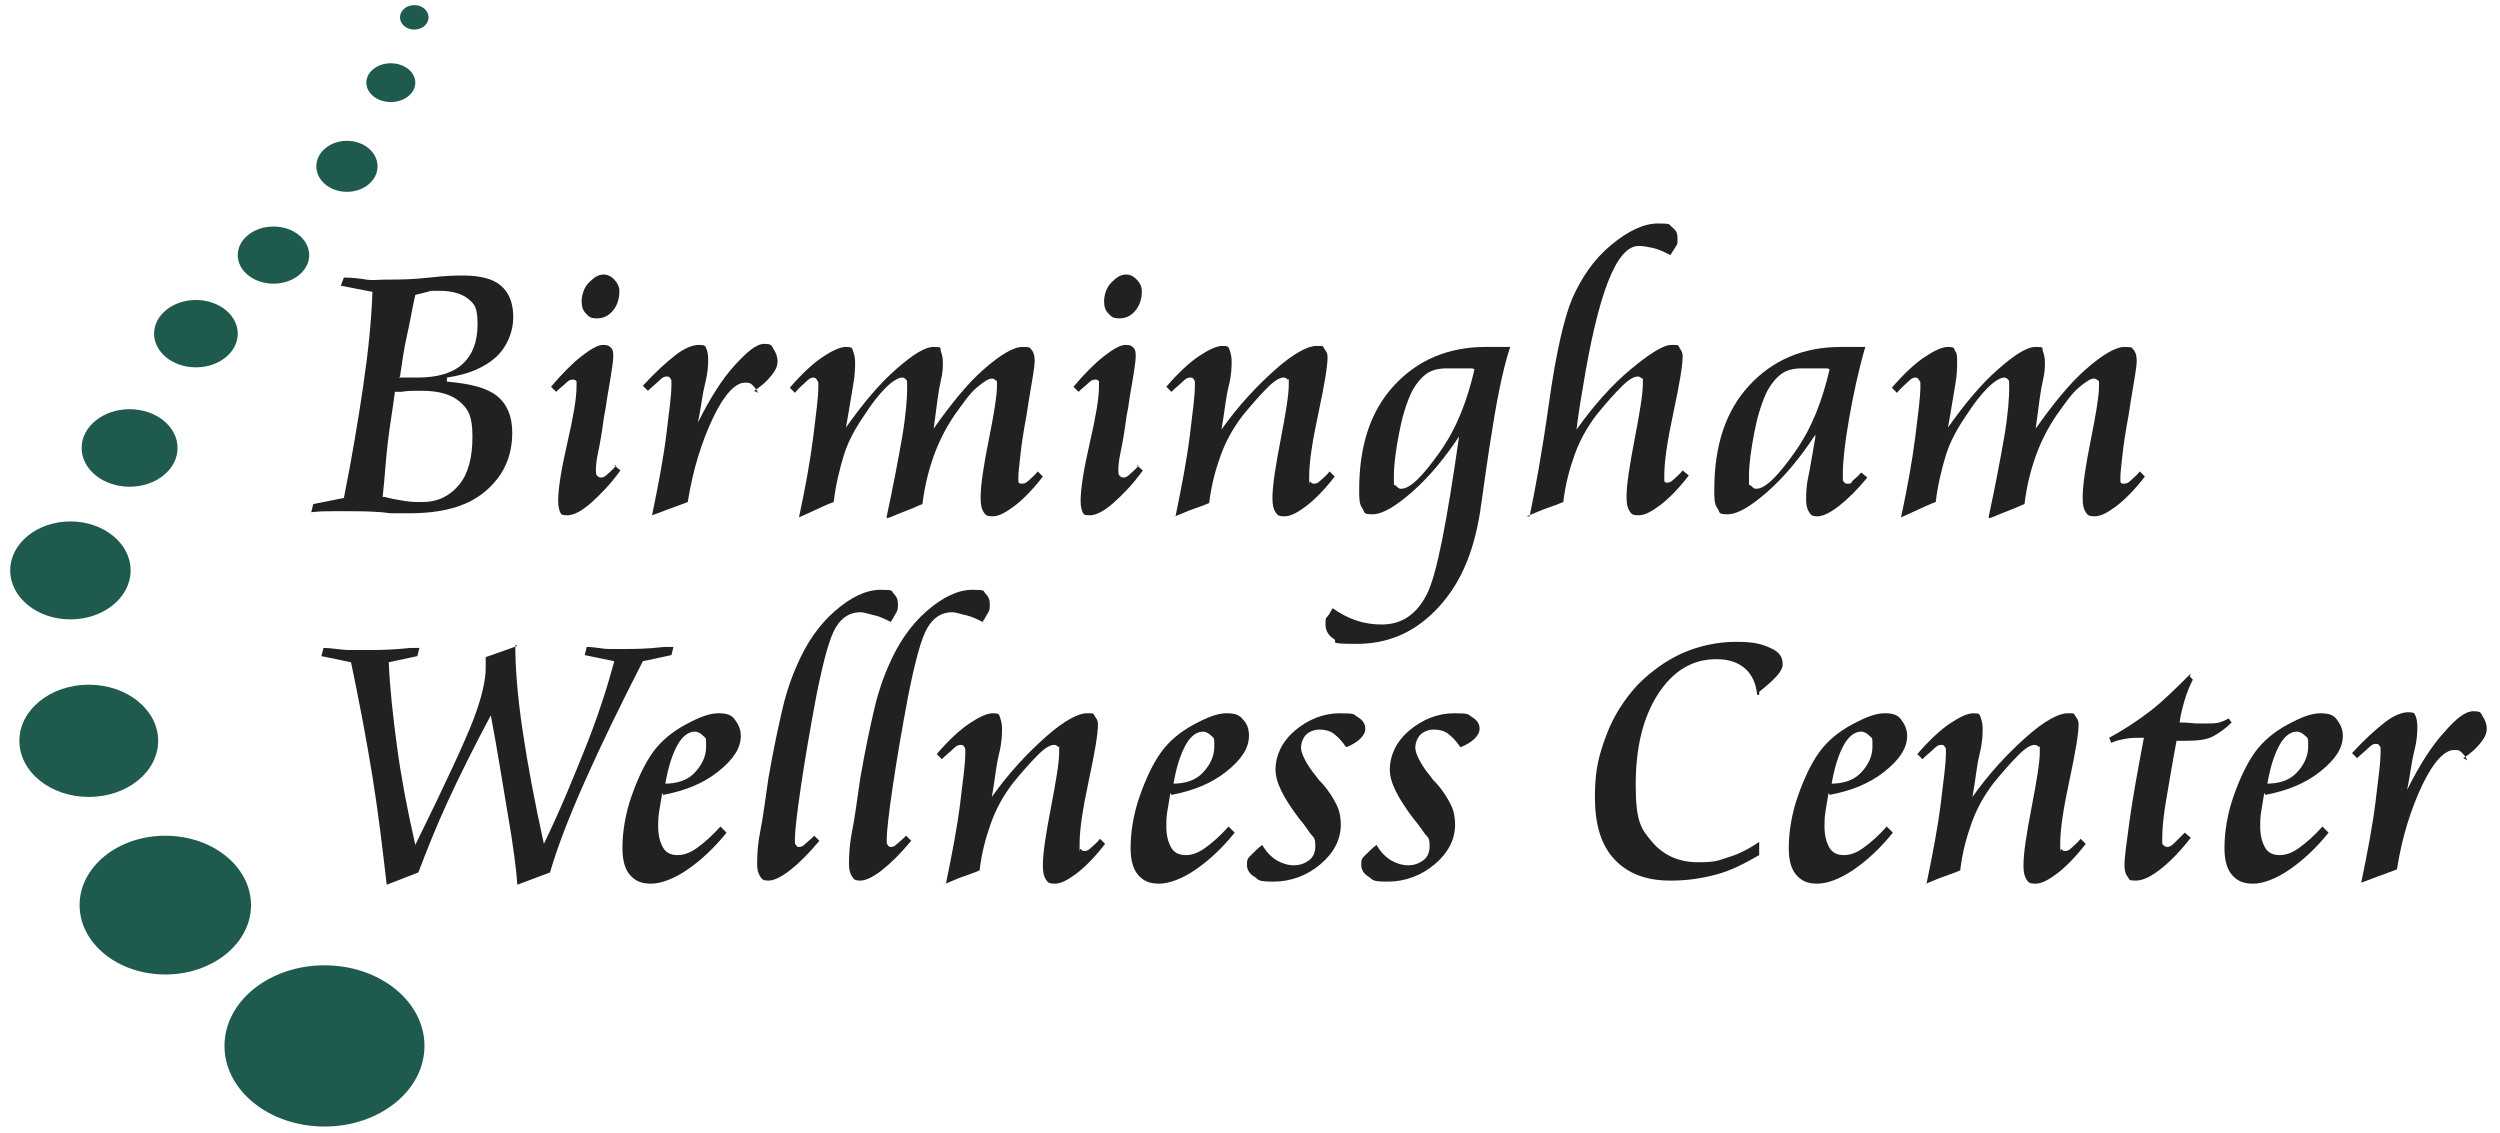 <?xml version="1.0" encoding="UTF-8"?> <svg xmlns="http://www.w3.org/2000/svg" id="Layer_1" viewBox="0 0 245 111"><defs><style> .cls-1 { fill: #212121; } .cls-2 { fill: #1f5a4e; } </style></defs><g id="Layer_1-2" data-name="Layer_1"><g><g><path class="cls-1" d="M43.8,37.4c2.3.2,3.9.6,4.9,1.4s1.5,2,1.5,3.6c0,2.4-.9,4.3-2.7,5.8s-4.3,2.1-7.4,2.1-1.4,0-2.7-.1-2.3-.1-3.1-.1h-1.7c-.6,0-1.3,0-2.1.1l.2-.8,3-.6c.8-4,1.4-7.6,1.9-11s.8-6.4.9-9.2l-3.1-.6.3-.8c.8,0,1.6.1,2.2.2s1.3,0,1.9,0c1.2,0,2.6,0,4.3-.2s2.8-.2,3.3-.2c1.6,0,2.9.3,3.7,1s1.2,1.7,1.2,3.1-.6,2.9-1.7,3.9-2.7,1.7-4.8,2v.4ZM37.7,48.7c.7.2,1.4.3,2,.4s1.2.1,1.7.1c1.5,0,2.7-.6,3.6-1.7s1.3-2.7,1.3-4.7-.4-2.7-1.2-3.4-2-1.1-3.7-1.1-1.2,0-2.1.1h-.6c-.2,1.6-.5,3.3-.7,5s-.3,3.5-.5,5.3h.2ZM39.1,37h1.8c1.9,0,3.4-.4,4.4-1.3s1.5-2.2,1.5-3.9-.3-2-.9-2.5-1.6-.8-2.8-.8-.8,0-1.2.1-.8.2-1.2.3c-.3,1.3-.5,2.6-.8,3.9-.3,1.3-.5,2.7-.7,4.1l-.1.1Z"></path><path class="cls-1" d="M60.2,45.6l.6.5c-1,1.4-2,2.4-2.9,3.2s-1.7,1.2-2.3,1.2-.6-.1-.7-.3-.2-.6-.2-1.1c0-1.2.3-3.1.9-5.7s.9-4.4.9-5.5,0-.4,0-.5-.2-.2-.3-.2c-.2,0-.4,0-.7.3s-.6.5-1,.9l-.5-.5c1.1-1.3,2.1-2.3,3-3s1.6-1.1,2.1-1.1.6.1.8.3.2.5.2.9-.2,1.7-.6,4c-.1.8-.2,1.3-.3,1.8-.2,1.5-.4,2.7-.6,3.6s-.2,1.5-.2,1.7,0,.4.1.5.2.2.4.2.4-.1.6-.3.6-.5.9-.9h-.2ZM59.1,26.9c.5,0,.8.2,1.1.5s.5.7.5,1.1c0,.8-.2,1.4-.6,1.9s-.9.8-1.6.8-.8-.2-1.1-.5-.4-.7-.4-1.2.2-1.3.7-1.8.9-.8,1.5-.8h-.1Z"></path><path class="cls-1" d="M74.3,38.5c-.2-.4-.4-.6-.6-.8s-.4-.2-.7-.2c-.9,0-2,1.1-3.1,3.4s-2,5.1-2.5,8.3c-.5.2-1.1.4-1.9.7s-1.3.5-1.6.6c.6-2.9,1.1-5.5,1.4-7.9s.5-4,.5-4.8,0-.5-.1-.7-.2-.2-.4-.2-.4.1-.7.4-.7.6-1.1,1l-.5-.5c1.2-1.3,2.3-2.3,3.2-3s1.7-1,2.3-1,.6.1.7.3.2.6.2,1.1,0,1.2-.3,2.4-.4,2.4-.7,3.8h0c1.2-2.4,2.4-4.3,3.6-5.6s2.1-2.1,2.9-2.1.7.2.9.5.4.7.4,1.2-.2.9-.6,1.4-.9,1-1.7,1.5l.4.2Z"></path><path class="cls-1" d="M86.9,50.6c.6-2.8,1.1-5.4,1.5-7.7s.5-4,.5-4.8,0-.8-.1-.9-.2-.2-.4-.2c-.3,0-.9.3-1.6,1s-1.4,1.6-2.1,2.7c-.9,1.3-1.6,2.6-2,3.9s-.8,2.9-1,4.6c-.6.2-1.4.6-2.5,1.1-.4.2-.7.3-.9.4.6-2.8,1.1-5.5,1.4-7.9s.5-4,.5-4.8,0-.5-.1-.7-.2-.3-.4-.3-.4.1-.7.4-.7.6-1.1,1.1l-.5-.5c1.2-1.4,2.3-2.4,3.2-3s1.7-1,2.3-1,.6.1.7.4.2.6.2,1.1,0,1.2-.2,2.3-.4,2.5-.7,4.1c1.7-2.4,3.3-4.3,4.9-5.7s2.8-2.2,3.7-2.2.6.1.7.4.2.6.2,1.1,0,1-.2,1.8-.4,2.4-.7,4.7c1.7-2.4,3.3-4.4,4.9-5.8s2.9-2.2,3.8-2.2.7.1.9.3.3.6.3,1.1-.2,1.6-.6,4l-.2,1.3c-.3,1.6-.5,2.9-.6,3.9s-.2,1.7-.2,2.1v.5c0,.1.1.2.3.2s.4,0,.7-.3.6-.5.9-.9l.5.5c-1,1.3-2,2.3-2.8,2.9s-1.5,1-2.1,1-.7-.1-.9-.4-.3-.7-.3-1.4c0-1.3.3-3.2.8-5.7s.8-4.3.8-5.2,0-.5-.1-.6-.2-.2-.4-.2c-.3,0-.8.3-1.5.9s-1.3,1.5-2.1,2.6c-.9,1.3-1.6,2.7-2.1,4.1s-.9,3-1.1,4.7c-.3.1-.9.4-1.7.7s-1.4.6-1.8.7v-.2Z"></path><path class="cls-1" d="M111.4,45.6l.6.5c-1,1.4-2,2.4-2.9,3.2s-1.7,1.2-2.3,1.2-.6-.1-.7-.3-.2-.6-.2-1.1c0-1.2.3-3.1.9-5.7s.9-4.4.9-5.5,0-.4,0-.5-.2-.2-.3-.2c-.2,0-.4,0-.7.3s-.6.5-1,.9l-.5-.5c1.1-1.3,2.1-2.3,3-3s1.6-1.1,2.1-1.1.6.1.8.3.2.5.2.9-.2,1.7-.6,4c-.1.8-.2,1.3-.3,1.8-.2,1.5-.4,2.7-.6,3.6s-.2,1.5-.2,1.7,0,.4.1.5.2.2.4.2.4-.1.6-.3.6-.5.9-.9h-.2ZM110.3,26.9c.5,0,.8.2,1.1.5s.5.7.5,1.1c0,.8-.2,1.4-.6,1.9s-.9.8-1.6.8-.8-.2-1.1-.5-.4-.7-.4-1.2.2-1.3.7-1.8.9-.8,1.5-.8h-.1Z"></path><path class="cls-1" d="M115.2,50.6c.6-2.9,1.1-5.5,1.4-7.9s.5-4,.5-4.8,0-.5-.1-.7-.2-.2-.4-.2-.4.1-.7.4-.7.6-1.1,1l-.5-.5c1.2-1.4,2.3-2.4,3.2-3s1.7-1,2.3-1,.6.1.7.4.2.6.2,1.1,0,1.3-.3,2.5-.4,2.6-.7,4.2c1.7-2.4,3.5-4.3,5.3-5.9s3.2-2.3,4-2.3.6,0,.8.3.3.4.3.8c0,.9-.3,2.7-.9,5.5s-.9,4.8-.9,6.2,0,.4.1.5.2.2.3.2c.2,0,.4,0,.7-.3s.6-.5.9-.9l.5.5c-1,1.3-2,2.3-2.8,2.9s-1.5,1-2.1,1-.7-.1-.9-.4-.3-.7-.3-1.4c0-1.2.3-3.1.8-5.7s.8-4.4.8-5.4,0-.4-.1-.5-.2-.2-.4-.2c-.4,0-.9.3-1.6,1s-1.5,1.6-2.4,2.7c-1,1.3-1.7,2.6-2.2,4s-.9,2.9-1.1,4.6c-.5.2-1,.4-1.6.6s-1.2.5-2,.8l.3-.1Z"></path><path class="cls-1" d="M143.1,42.6c-1.5,2.3-3.1,4.2-4.7,5.6s-2.9,2.2-3.9,2.2-.7-.2-1-.6-.3-1-.3-1.8c0-4.3,1.1-7.7,3.4-10.2s5.3-3.8,9-3.8h2.4c-.8,2.4-1.4,5.7-2,9.6s-.9,6.5-1.1,7.4c-.7,3.8-2.1,6.7-4.3,8.9s-4.7,3.2-7.7,3.2-1.7-.2-2.2-.5-.8-.8-.8-1.4,0-.6.2-.8.3-.5.5-.8c.7.5,1.4.9,2.3,1.2s1.7.4,2.5.4c2,0,3.4-1,4.4-2.9s2-7.2,3.2-15.6l.1-.1ZM144.3,36.1h-2.5c-.9,0-1.6.2-2.1.6s-1,1-1.4,1.8c-.5,1.1-.9,2.4-1.2,4s-.5,3-.5,4.2,0,.7.2.9.3.3.5.3c.9,0,2.1-1.2,3.8-3.6s2.7-5.1,3.4-8.1l-.2-.1Z"></path><path class="cls-1" d="M149.9,50.6c.5-2.4,1.2-6.1,1.9-11.1s1.5-8.4,2.3-10.3c.9-2,2.1-3.8,3.8-5.2s3.2-2.1,4.6-2.1,1,.1,1.4.4.5.6.5,1.1,0,.5-.2.8-.3.5-.5.8c-.6-.3-1.2-.6-1.7-.7s-1-.2-1.4-.2c-2.2,0-4,4.7-5.5,14-.3,1.7-.5,3.1-.6,4,1.7-2.4,3.5-4.4,5.3-5.9s3.2-2.4,4-2.4.6,0,.8.3.3.5.3.8c0,.9-.3,2.7-.9,5.5s-.9,4.8-.9,6.2,0,.4,0,.5.1.2.2.2c.2,0,.4,0,.7-.3s.6-.5.9-.9l.6.5c-1,1.3-2,2.3-2.8,2.9s-1.5,1-2.1,1-.7-.1-.9-.4-.3-.7-.3-1.4c0-1.2.3-3.1.8-5.7s.8-4.4.8-5.4,0-.4-.1-.5-.2-.2-.4-.2c-.4,0-.9.3-1.6,1s-1.5,1.6-2.4,2.7c-1,1.3-1.7,2.6-2.2,4s-.9,2.9-1.1,4.6c-.5.2-1,.4-1.6.6s-1.2.5-2,.8h.3Z"></path><path class="cls-1" d="M177.9,42.6c-1.5,2.3-3.1,4.2-4.7,5.6s-2.9,2.2-3.9,2.2-.7-.2-1-.6-.3-1-.3-1.8c0-4.3,1.1-7.7,3.4-10.2s5.3-3.8,9-3.8h2.4c-.7,2.4-1.2,4.8-1.6,7.1s-.6,4.1-.6,5.3,0,.6.1.8.2.2.4.2.3,0,.4-.2.5-.4.9-.9l.6.5c-1,1.2-1.9,2.1-2.8,2.8s-1.6,1-2.1,1-.6-.1-.8-.4-.3-.7-.3-1.2,0-1.3.2-2.2.4-2.3.7-3.9v-.3ZM179.1,36.1h-2.5c-.9,0-1.6.2-2.1.6s-1,1-1.4,1.8c-.5,1.1-.9,2.4-1.2,4s-.5,3-.5,4.2,0,.7.2.9.3.3.5.3c.9,0,2.1-1.2,3.8-3.6s2.7-5.1,3.4-8.1l-.2-.1Z"></path><path class="cls-1" d="M194.9,50.6c.6-2.8,1.1-5.4,1.5-7.7s.5-4,.5-4.8,0-.8-.1-.9-.2-.2-.4-.2c-.3,0-.9.3-1.6,1s-1.4,1.6-2.1,2.7c-.9,1.3-1.6,2.6-2,3.9s-.8,2.9-1,4.6c-.6.2-1.4.6-2.5,1.1-.4.2-.7.3-.9.4.6-2.8,1.1-5.5,1.4-7.9s.5-4,.5-4.8,0-.5-.1-.7-.2-.3-.4-.3-.4.1-.7.4-.7.6-1.1,1.1l-.5-.5c1.2-1.4,2.3-2.4,3.2-3s1.7-1,2.3-1,.6.1.7.4c.2.2.2.6.2,1.1s0,1.2-.2,2.3-.4,2.5-.7,4.1c1.7-2.4,3.3-4.3,4.9-5.7s2.8-2.2,3.7-2.2.6.1.7.4.2.6.2,1.1,0,1-.2,1.8-.4,2.4-.7,4.7c1.7-2.4,3.3-4.4,4.9-5.8s2.9-2.2,3.8-2.2.7.1.9.3.3.6.3,1.1-.2,1.6-.6,4l-.2,1.3c-.3,1.6-.5,2.9-.6,3.9s-.2,1.7-.2,2.1v.5c0,.1.1.2.3.2s.4,0,.7-.3.6-.5.9-.9l.5.5c-1,1.3-2,2.3-2.8,2.9s-1.5,1-2.1,1-.7-.1-.9-.4-.3-.7-.3-1.4c0-1.3.3-3.2.8-5.7s.8-4.3.8-5.2,0-.5-.1-.6-.2-.2-.4-.2c-.3,0-.8.3-1.5.9s-1.3,1.5-2.1,2.6c-.9,1.3-1.6,2.7-2.1,4.1s-.9,3-1.1,4.7c-.3.1-.9.4-1.7.7s-1.4.6-1.8.7v-.2Z"></path><path class="cls-1" d="M50.5,63.2c0,2.2.2,4.9.7,8.3s1.2,7.1,2.1,11.2c1.6-3.3,2.9-6.5,4.1-9.5s2.1-5.8,2.8-8.4l-2.9-.6.2-.8c.8,0,1.5.2,2.2.2h1.8c.5,0,1.9,0,3.6-.2h.9l-.2.8-2.8.6c-2.2,4.3-4.1,8.2-5.7,11.8s-2.7,6.5-3.4,8.9l-3.2,1.2c-.1-1.5-.4-3.8-.9-6.7s-1-6.2-1.7-9.9c-1.6,3-3,5.8-4.2,8.4s-2.1,4.9-2.9,7l-3.1,1.2c-.4-3.4-.8-6.9-1.4-10.6s-1.3-7.4-2.1-11.2l-2.9-.6.2-.8c.9,0,1.7.2,2.5.2h2.1c.6,0,2.1,0,3.9-.2h.9l-.2.8-2.8.6c.1,2.5.4,5.2.8,8.2s1,6.2,1.8,9.7c3-6.1,4.9-10.2,5.7-12.3s1.2-3.8,1.2-5.1,0-.3,0-.5v-.5l3.1-1.1-.2-.1Z"></path><path class="cls-1" d="M64.9,77.7c-.1.6-.2,1.2-.3,1.8s-.1,1.1-.1,1.5c0,.9.2,1.6.5,2.1s.8.7,1.4.7,1.2-.2,1.9-.7,1.5-1.2,2.3-2.1l.6.6c-1.2,1.5-2.5,2.7-3.8,3.6s-2.6,1.4-3.6,1.4-1.6-.3-2.1-.9-.7-1.5-.7-2.6c0-1.6.3-3.4.9-5.1s1.3-3.2,2.1-4.3c.8-1.1,1.9-2,3.2-2.7s2.3-1.1,3.2-1.1,1.3.2,1.6.6.6.9.6,1.6c0,1.2-.7,2.3-2.2,3.5s-3.3,1.9-5.4,2.3l-.1-.2ZM65.1,76.8c1.2,0,2.2-.3,2.9-1s1.2-1.6,1.2-2.6,0-.8-.3-1.1c-.2-.2-.5-.4-.8-.4-.6,0-1.2.4-1.7,1.3s-.9,2.1-1.2,3.8h-.1Z"></path><path class="cls-1" d="M87.4,61c-.6-.3-1.2-.6-1.7-.7s-1-.3-1.4-.3c-1,0-1.8.5-2.4,1.5s-1.2,3.2-1.9,6.7c-.6,3.2-1.1,6.1-1.5,8.8s-.6,4.5-.6,5.2,0,.4.1.6.2.2.3.2.3,0,.5-.2.5-.4,1-.9l.5.5c-1.1,1.3-2,2.2-2.9,2.9s-1.6,1-2.1,1-.6-.1-.8-.4-.3-.7-.3-1.2,0-1.7.3-3.2.5-3.2.8-5.2c.5-2.9,1-5.2,1.4-6.9s.9-3.1,1.4-4.2c.9-2.1,2.1-3.9,3.7-5.3s3.1-2.1,4.5-2.1,1,.1,1.3.4.4.6.4,1,0,.6-.2.9-.3.6-.5.8l.1.1Z"></path><path class="cls-1" d="M96.4,61c-.6-.3-1.2-.6-1.7-.7s-1-.3-1.4-.3c-1,0-1.8.5-2.4,1.5s-1.2,3.2-1.9,6.7c-.6,3.2-1.1,6.1-1.5,8.8s-.6,4.5-.6,5.2,0,.4.1.6.2.2.3.2.3,0,.5-.2.5-.4,1-.9l.5.5c-1.1,1.3-2,2.2-2.9,2.9s-1.6,1-2.1,1-.6-.1-.8-.4-.3-.7-.3-1.2,0-1.7.3-3.2.5-3.2.8-5.2c.5-2.9,1-5.2,1.4-6.9s.9-3.1,1.4-4.2c.9-2.1,2.1-3.9,3.7-5.3s3.1-2.1,4.5-2.1,1,.1,1.3.4.4.6.4,1,0,.6-.2.9-.3.6-.5.8l.1.1Z"></path><path class="cls-1" d="M92.7,86.6c.6-2.9,1.1-5.5,1.4-7.9s.5-4,.5-4.8,0-.5-.1-.7-.2-.2-.4-.2-.4.1-.7.4-.7.6-1.1,1l-.5-.5c1.2-1.4,2.3-2.4,3.2-3s1.7-1,2.3-1,.6.1.7.4.2.6.2,1.1,0,1.3-.3,2.5-.4,2.6-.7,4.2c1.7-2.4,3.5-4.3,5.3-5.9s3.2-2.3,4-2.3.6,0,.8.3.3.4.3.8c0,.9-.3,2.7-.9,5.5s-.9,4.8-.9,6.2,0,.4.1.5.2.2.3.2c.2,0,.4,0,.7-.3s.6-.5.9-.9l.5.5c-1,1.3-2,2.3-2.8,2.9s-1.5,1-2.1,1-.7-.1-.9-.4-.3-.7-.3-1.4c0-1.2.3-3.1.8-5.7s.8-4.4.8-5.4,0-.4-.1-.5-.2-.2-.4-.2c-.4,0-.9.3-1.6,1s-1.5,1.6-2.4,2.7c-1,1.3-1.7,2.6-2.2,4s-.9,2.9-1.1,4.6c-.5.2-1,.4-1.6.6s-1.2.5-2,.8l.3-.1Z"></path><path class="cls-1" d="M114.7,77.7c-.1.6-.2,1.2-.3,1.8s-.1,1.1-.1,1.5c0,.9.2,1.6.5,2.1s.8.7,1.4.7,1.2-.2,1.9-.7,1.5-1.2,2.3-2.1l.6.6c-1.2,1.5-2.5,2.7-3.8,3.6s-2.6,1.4-3.6,1.4-1.6-.3-2.1-.9-.7-1.5-.7-2.6c0-1.6.3-3.4.9-5.1s1.3-3.2,2.1-4.3c.8-1.1,1.9-2,3.2-2.7s2.3-1.1,3.2-1.1,1.3.2,1.6.6c.4.4.6.9.6,1.6,0,1.2-.7,2.3-2.2,3.5s-3.3,1.9-5.4,2.3l-.1-.2ZM114.9,76.8c1.2,0,2.2-.3,2.9-1s1.2-1.6,1.2-2.6,0-.8-.3-1.1c-.2-.2-.5-.4-.8-.4-.6,0-1.2.4-1.7,1.3s-.9,2.1-1.2,3.8h-.1Z"></path><path class="cls-1" d="M131.9,73.2c-.4-.6-.8-1-1.2-1.3s-.9-.4-1.4-.4-1,.2-1.3.5-.5.8-.5,1.3.5,1.6,1.5,2.8c.2.3.4.5.6.7.7.8,1.1,1.5,1.4,2.1s.4,1.3.4,1.9c0,1.5-.7,2.8-2,3.9s-2.9,1.7-4.6,1.7-1.4-.2-1.9-.5-.7-.7-.7-1.2.1-.6.4-.9.7-.7,1.1-1c.4.7.9,1.2,1.4,1.5s1.1.5,1.7.5,1.1-.2,1.5-.5.6-.8.6-1.3,0-.8-.3-1.1-.6-.9-1.3-1.7h0c-1.5-2-2.3-3.5-2.3-4.8s.6-2.7,1.9-3.8c1.3-1.1,2.8-1.7,4.4-1.7s1.3.1,1.8.4.7.7.7,1.1-.2.7-.5,1-.8.6-1.3.8h-.1Z"></path><path class="cls-1" d="M143.1,73.2c-.4-.6-.8-1-1.2-1.3s-.9-.4-1.4-.4-1,.2-1.3.5-.5.8-.5,1.3.5,1.6,1.5,2.8c.2.3.4.5.6.7.7.8,1.1,1.5,1.4,2.1s.4,1.3.4,1.9c0,1.5-.7,2.8-2,3.9s-2.9,1.7-4.6,1.7-1.4-.2-1.9-.5-.7-.7-.7-1.2.1-.6.4-.9.7-.7,1.1-1c.4.7.9,1.2,1.4,1.5s1.1.5,1.7.5,1.1-.2,1.5-.5.6-.8.6-1.3,0-.8-.3-1.1-.6-.9-1.3-1.7h0c-1.5-2-2.3-3.5-2.3-4.8s.6-2.7,1.9-3.8c1.3-1.1,2.8-1.7,4.4-1.7s1.3.1,1.8.4.7.7.7,1.1-.2.7-.5,1-.8.6-1.3.8h-.1Z"></path><path class="cls-1" d="M172.4,68.1h-.2c-.1-1.1-.5-2-1.2-2.6s-1.6-.9-2.8-.9c-2.3,0-4.2,1.1-5.7,3.4s-2.2,5.3-2.2,8.9.5,4.3,1.6,5.6,2.6,2,4.5,2,2-.2,3-.5,2-.8,3-1.5v1.3c-1.4.8-2.7,1.5-4.2,1.9s-2.9.6-4.5.6c-2.4,0-4.2-.7-5.5-2.1s-1.9-3.4-1.9-6.1.4-4.1,1.1-6,1.8-3.6,3.1-5c1.3-1.3,2.8-2.4,4.4-3.1s3.4-1.1,5.2-1.1,2.5.2,3.4.6,1.2.9,1.2,1.6-.8,1.5-2.3,2.7h0v.3Z"></path><path class="cls-1" d="M179.2,77.7c-.1.6-.2,1.2-.3,1.8s-.1,1.1-.1,1.5c0,.9.2,1.6.5,2.1s.8.7,1.4.7,1.2-.2,1.9-.7,1.5-1.2,2.3-2.1l.6.6c-1.2,1.5-2.5,2.7-3.8,3.6s-2.6,1.4-3.6,1.4-1.6-.3-2.1-.9-.7-1.5-.7-2.6c0-1.6.3-3.4.9-5.1s1.3-3.2,2.1-4.3c.8-1.1,1.9-2,3.2-2.7s2.3-1.1,3.2-1.1,1.3.2,1.6.6.6.9.6,1.6c0,1.2-.7,2.3-2.2,3.5s-3.3,1.9-5.4,2.3l-.1-.2ZM179.4,76.8c1.2,0,2.2-.3,2.9-1s1.2-1.6,1.2-2.6,0-.8-.3-1.1c-.2-.2-.5-.4-.8-.4-.6,0-1.2.4-1.7,1.3s-.9,2.1-1.2,3.8h-.1Z"></path><path class="cls-1" d="M188.8,86.6c.6-2.9,1.1-5.5,1.4-7.9s.5-4,.5-4.8,0-.5-.1-.7-.2-.2-.4-.2-.4.1-.7.4-.7.6-1.1,1l-.5-.5c1.2-1.4,2.3-2.4,3.2-3s1.7-1,2.3-1,.6.1.7.4.2.6.2,1.1,0,1.3-.3,2.5-.4,2.6-.7,4.2c1.7-2.4,3.5-4.3,5.3-5.9s3.2-2.3,4-2.3.6,0,.8.3.3.4.3.8c0,.9-.3,2.7-.9,5.5s-.9,4.8-.9,6.2,0,.4.1.5.2.2.3.2c.2,0,.4,0,.7-.3s.6-.5.9-.9l.5.5c-1,1.3-2,2.3-2.8,2.9s-1.5,1-2.1,1-.7-.1-.9-.4-.3-.7-.3-1.4c0-1.2.3-3.1.8-5.7s.8-4.4.8-5.4,0-.4-.1-.5-.2-.2-.4-.2c-.4,0-.9.3-1.6,1s-1.5,1.6-2.4,2.7c-1,1.3-1.7,2.6-2.2,4s-.9,2.9-1.1,4.6c-.5.2-1,.4-1.6.6s-1.2.5-2,.8l.3-.1Z"></path><path class="cls-1" d="M214.6,66.3l.3.3c-.3.6-.6,1.3-.8,2s-.4,1.4-.5,2.2c.8,0,1.4.1,1.7.1h.9c.5,0,1,0,1.3-.1s.6-.2.9-.4l.3.4c-.6.6-1.3,1.1-1.9,1.4s-1.5.4-2.6.4h-.9c-.4,2.1-.7,4-1,5.7s-.4,3-.4,3.8,0,.6.1.7.2.2.4.2.4-.1.7-.4.6-.6,1-1l.6.5c-1.1,1.4-2.1,2.4-3,3.1s-1.7,1.1-2.4,1.1-.6-.1-.8-.4c-.2-.2-.3-.6-.3-1.1,0-.8.2-2.2.5-4.4s.8-4.9,1.4-8.1c-.7,0-1.3,0-1.8.1s-1,.2-1.4.4l-.2-.5c1.3-.7,2.7-1.6,4-2.6s2.6-2.3,4-3.7l-.1.3Z"></path><path class="cls-1" d="M221.9,77.7c-.1.6-.2,1.2-.3,1.8s-.1,1.1-.1,1.5c0,.9.2,1.6.5,2.1s.8.7,1.4.7,1.2-.2,1.9-.7,1.5-1.2,2.3-2.1l.6.6c-1.2,1.5-2.5,2.7-3.8,3.6s-2.6,1.4-3.6,1.4-1.6-.3-2.1-.9-.7-1.5-.7-2.6c0-1.6.3-3.4.9-5.1s1.3-3.2,2.1-4.3c.8-1.1,1.9-2,3.2-2.7s2.3-1.1,3.2-1.1,1.3.2,1.6.6.6.9.6,1.6c0,1.2-.7,2.3-2.2,3.5s-3.3,1.9-5.4,2.3l-.1-.2ZM222.1,76.8c1.2,0,2.2-.3,2.9-1s1.2-1.6,1.2-2.6,0-.8-.3-1.1c-.2-.2-.5-.4-.8-.4-.6,0-1.2.4-1.7,1.3s-.9,2.1-1.2,3.8h-.1Z"></path><path class="cls-1" d="M241.8,74.5c-.2-.4-.4-.6-.6-.8s-.4-.2-.7-.2c-.9,0-2,1.1-3.1,3.4s-2,5.1-2.5,8.3c-.5.2-1.1.4-1.9.7-.8.3-1.3.5-1.6.6.6-2.9,1.1-5.5,1.4-7.9s.5-4,.5-4.8,0-.5-.1-.7-.2-.2-.4-.2-.4.1-.7.4-.7.6-1.1,1l-.5-.5c1.2-1.3,2.3-2.3,3.2-3s1.7-1,2.3-1,.6.1.7.3.2.6.2,1.1,0,1.2-.3,2.4-.4,2.4-.7,3.8h0c1.2-2.4,2.4-4.3,3.6-5.6,1.2-1.4,2.1-2.1,2.9-2.1s.7.2.9.5.4.7.4,1.2-.2.9-.6,1.4-.9,1-1.7,1.5l.4.2Z"></path></g><g><ellipse class="cls-2" cx="31.8" cy="102.5" rx="9.8" ry="7.9"></ellipse><ellipse class="cls-2" cx="16.2" cy="88.7" rx="8.4" ry="6.8"></ellipse><ellipse class="cls-2" cx="8.7" cy="72.6" rx="6.8" ry="5.5"></ellipse><ellipse class="cls-2" cx="6.9" cy="55.9" rx="5.9" ry="4.8"></ellipse><ellipse class="cls-2" cx="12.7" cy="43.9" rx="4.7" ry="3.8"></ellipse><ellipse class="cls-2" cx="19.2" cy="32.7" rx="4.1" ry="3.3"></ellipse><ellipse class="cls-2" cx="26.8" cy="25" rx="3.5" ry="2.8"></ellipse><ellipse class="cls-2" cx="34" cy="16.3" rx="3" ry="2.5"></ellipse><ellipse class="cls-2" cx="38.3" cy="8.1" rx="2.4" ry="1.9"></ellipse><ellipse class="cls-2" cx="40.6" cy="1.7" rx="1.4" ry="1.2"></ellipse></g></g></g></svg> 
